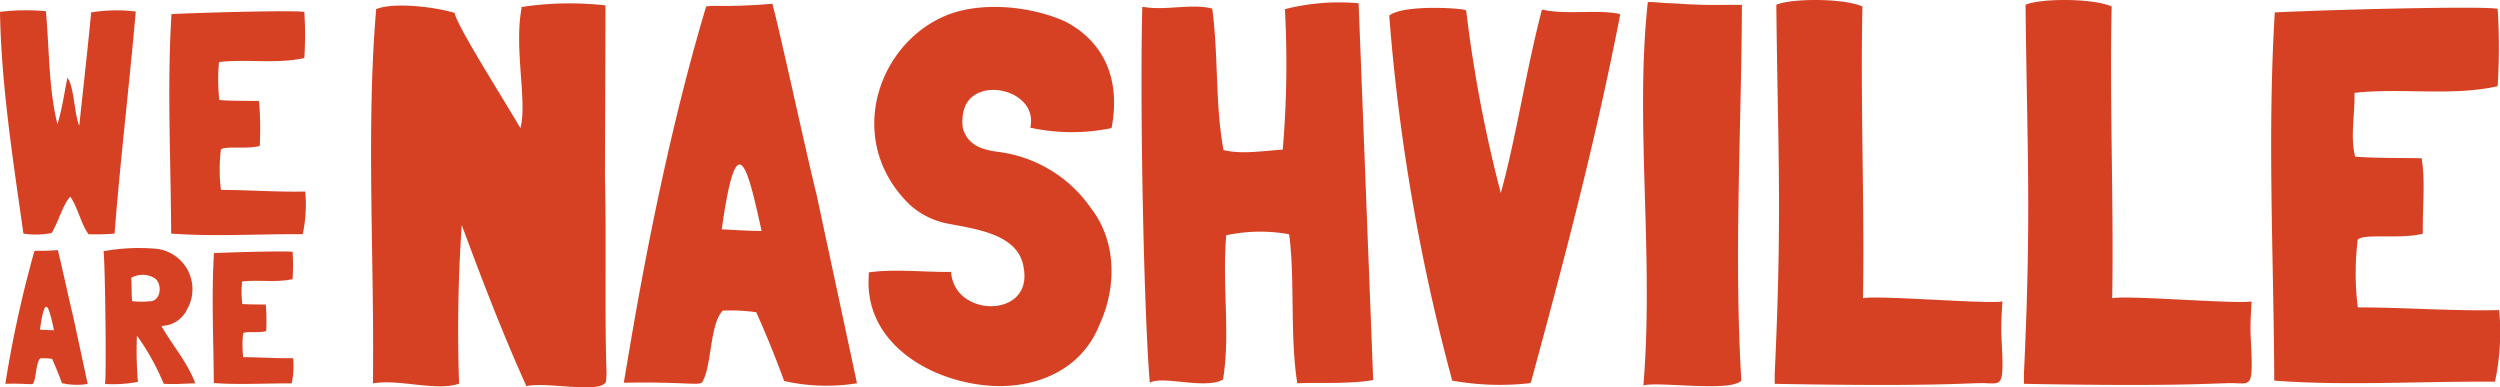 <svg xmlns="http://www.w3.org/2000/svg" xmlns:xlink="http://www.w3.org/1999/xlink" width="258.153" height="40" viewBox="0 0 258.153 40">
  <defs>
    <clipPath id="clip-path">
      <rect id="Rectangle_1" data-name="Rectangle 1" width="258.153" height="40" fill="none"/>
    </clipPath>
  </defs>
  <g id="Group_2" data-name="Group 2" transform="translate(0 0)">
    <g id="Group_1" data-name="Group 1" transform="translate(0 0)" clip-path="url(#clip-path)">
      <path id="Path_1" data-name="Path 1" d="M14.017,1.639c-.663,7.588-1.591,15.243-2.187,22.9a23.874,23.874,0,0,1-2.685.066c-.761-1.027-1.06-2.618-1.856-3.844l-.033-.033c-.762.8-1.226,2.618-1.922,3.744a8.009,8.009,0,0,1-2.883.067H2.419C1.358,17.014.132,9.26,0,1.672V1.639a22.649,22.649,0,0,1,4.739-.066C5.1,5.449,5,9.459,5.931,13.236c.464-1.458.7-3.181,1.027-4.772V8.432c.7.927.7,3.678,1.226,4.971.4-3.811.861-7.787,1.226-11.665V1.7a16.239,16.239,0,0,1,4.573-.1Z" transform="translate(0 -0.416)" fill="#d64123"/>
      <path id="Path_2" data-name="Path 2" d="M38.378,20.3a14.575,14.575,0,0,1-.265,4.341c-4.474-.033-9.344.265-13.586-.066-.033-7.687-.43-15.044.034-22.665,5.136-.232,13.718-.4,13.718-.2a37.126,37.126,0,0,1,0,4.705v.033c-2.784.63-5.8.1-8.681.4h-.1l-.034.033a18.911,18.911,0,0,0,.034,3.877l.033.033c1.325.1,2.717.066,4.076.1v.033a35.365,35.365,0,0,1,.066,4.606c-1.359.364-3.546-.033-4.01.364a17.3,17.3,0,0,0,0,4.142l.034.033c2.883,0,5.7.232,8.682.166Z" transform="translate(-6.853 -0.457)" fill="#d64123"/>
      <path id="Path_3" data-name="Path 3" d="M9.267,49.751v.019a7.015,7.015,0,0,1-2.629-.078H6.619c-.314-.863-.667-1.726-1.02-2.511a6.694,6.694,0,0,0-1.216-.059c-.491.491-.392,2.06-.765,2.629-.019,0-.04.019-.059.019-.2.059-.961-.059-2.746-.019-.019,0-.019,0-.04-.019a119.074,119.074,0,0,1,3-13.69c.373-.059.706.04,2.412-.1.275,1,1.275,5.629,1.608,6.943Zm-4.923-5.59c.432.019.961.059,1.451.059-.51-2.315-.9-4-1.451-.059" transform="translate(-0.218 -10.122)" fill="#d64123"/>
      <path id="Path_4" data-name="Path 4" d="M24.37,49.623c-.921,0-2.078.118-3.256.04h-.019a24.6,24.6,0,0,0-2.726-4.922l-.038-.059a37.98,37.98,0,0,0,.1,4.785,14,14,0,0,1-3.412.216c.176,0,.039-12.4-.137-13.709a20.417,20.417,0,0,1,5.159-.275,4.2,4.2,0,0,1,3.471,6.277,2.979,2.979,0,0,1-2.55,1.706h-.1v.02c1.1,1.941,2.706,3.765,3.491,5.922Zm-6.531-8.492h.02a9.505,9.505,0,0,0,1.981,0c1.02-.216,1.078-1.8.353-2.353a2.4,2.4,0,0,0-2.451-.059c.057.686.019,1.824.1,2.412" transform="translate(-4.19 -10.033)" fill="#d64123"/>
      <path id="Path_5" data-name="Path 5" d="M38.883,47.2a8.6,8.6,0,0,1-.157,2.569c-2.648-.019-5.531.157-8.042-.039-.019-4.55-.255-8.9.019-13.415,3.04-.137,8.12-.236,8.12-.118a21.97,21.97,0,0,1,0,2.785V39c-1.647.373-3.432.059-5.139.236h-.059l-.019.019a11.211,11.211,0,0,0,.019,2.295l.02.019c.784.059,1.608.04,2.412.059v.02a20.85,20.85,0,0,1,.039,2.726c-.8.216-2.1-.02-2.373.216a10.236,10.236,0,0,0,0,2.452l.019.019c1.706,0,3.374.137,5.139.1Z" transform="translate(-8.609 -10.178)" fill="#d64123"/>
      <path id="Path_6" data-name="Path 6" d="M77.654,38.635c-.222-6.615,0-13.564-.167-20.29L77.543.557a33.018,33.018,0,0,0-8.672.167V.89c-.778,4.17.611,9.617-.111,12.341-2.057-3.5-6.448-10.4-6.782-11.841V1.335C59.755.668,55.585.224,53.863.946c-1.057,12.452-.167,25.96-.334,38.578a.055.055,0,0,0,.056.056c2.668-.445,6.5.833,8.783.055a.054.054,0,0,0,.055-.055A159.405,159.405,0,0,1,62.7,23.237c1.89,5.114,4.225,11.229,6.671,16.621h.055c2.223-.444,7.56.834,8.172-.444Zm21.68-18.567C98.389,16.344,95.554,3.225,94.776.39,89.94.78,88.995.5,87.939.668c-5.337,17.788-8.172,37.3-8.505,38.8.055.055.055.055.111.055,5.058-.111,7.226.223,7.782.056.055,0,.111-.056.167-.056,1.056-1.612.778-6.059,2.168-7.449a18.864,18.864,0,0,1,3.446.167c1,2.224,2,4.67,2.891,7.116h.055a19.878,19.878,0,0,0,7.449.223v-.056Zm-5.67,3.78h0c-1.389,0-2.891-.111-4.114-.167,1.557-11.173,2.668-6.393,4.114.167M129.8,13.231c1.057-5.559-1.223-9.172-4.78-11.007-3.557-1.612-8.728-2.112-12.341-.611-7.171,3-10.451,13.063-3.67,19.568a8.124,8.124,0,0,0,3.78,1.89c3.114.611,7.505,1.111,7.95,4.67.889,5.17-7.227,5.058-7.505.333-2.5.055-5.892-.333-8.505.055v.334c-.5,7.115,6.671,11.173,13.119,11.4,4.558.111,8.95-1.834,10.728-6.392,1.779-3.835,1.723-8.616-.889-11.952a13.7,13.7,0,0,0-9.617-5.837c-1.556-.222-3.057-.611-3.613-2.39a4.516,4.516,0,0,1,0-1.5c.611-4.225,7.894-2.669,6.948,1.389a20.079,20.079,0,0,0,8.338.056ZM155.312.334A22.82,22.82,0,0,0,147.7.946a104.874,104.874,0,0,1-.223,14.509h-.055c-1.835.111-4.17.5-6,.055h-.056c-.889-4.781-.5-9.506-1.167-14.62-2.057-.556-4.78.223-7.06-.167h-.167V.78c-.278,11.34.223,32.519.778,38.745,1.279-.778,5.726.723,7.56-.333.778-4.725-.111-9.728.333-14.9a16.8,16.8,0,0,1,6.448-.111l.056.056c.611,4.78.055,10.4.833,15.343h.056c1.834-.111,5.281.111,7.782-.334Zm26.96,1.112c-2.279-.5-5.448.111-7.949-.445a.119.119,0,0,0-.111.111c-1.612,6.17-2.613,13.008-4.225,18.845V19.9a140.019,140.019,0,0,1-3.558-18.733V1.113l-.056-.056c-.333-.222-6.5-.611-7.894.556v.056a204.9,204.9,0,0,0,6.5,37.634,27.8,27.8,0,0,0,7.894.278c.055,0,.111-.056.167-.056h.055c3.5-12.9,6.671-24.848,9.228-38.023ZM193.557.5c-3.335.055-4.781-.111-6.115-.167-.5,0-1.89-.167-2.279-.111V.334c-1.334,12.4.667,26.127-.445,39.468,1.5-.445,8.95.723,10.118-.5-.779-12.675,0-25.849.055-38.579V.5Zm28.127,34.02c-.055-1.223.111-3.391.111-3.391-1.779.278-12.9-.667-14.4-.333v-.056c.167-9.561-.278-20.4-.056-30.073-2.057-.889-7.449-.834-8.894-.167.167,15.565.611,21.513-.167,38.134v1c17.9.333,20.346-.167,21.958-.055,1.612.055,1.723.222,1.445-5.059m25.738,0c-.055-1.223.111-3.391.111-3.391-1.779.278-12.9-.667-14.4-.333v-.056c.167-9.561-.278-20.4-.055-30.073-2.057-.889-7.449-.834-8.894-.167.167,15.565.611,21.513-.167,38.134v1c17.9.333,20.346-.167,21.958-.055,1.612.055,1.723.222,1.445-5.059m25.682-2.5c-5,.111-9.728-.278-14.564-.278l-.056-.055a29.038,29.038,0,0,1,0-6.949c.779-.667,4.448,0,6.726-.611-.055-2.724.278-5.226-.111-7.727v-.055c-2.279-.055-4.613,0-6.837-.167l-.056-.056c-.5-2,0-4.392-.055-6.5l.055-.055h.167c4.836-.5,9.894.389,14.564-.667V8.84a62.358,62.358,0,0,0,0-7.894c0-.334-14.4-.056-23.014.333-.779,12.785-.111,25.126-.056,38.023,7.116.555,15.287.055,22.792.111a24.388,24.388,0,0,0,.445-7.282Z" transform="translate(-15.02 0)" fill="#d64123"/>
    </g>
  </g>
</svg>
